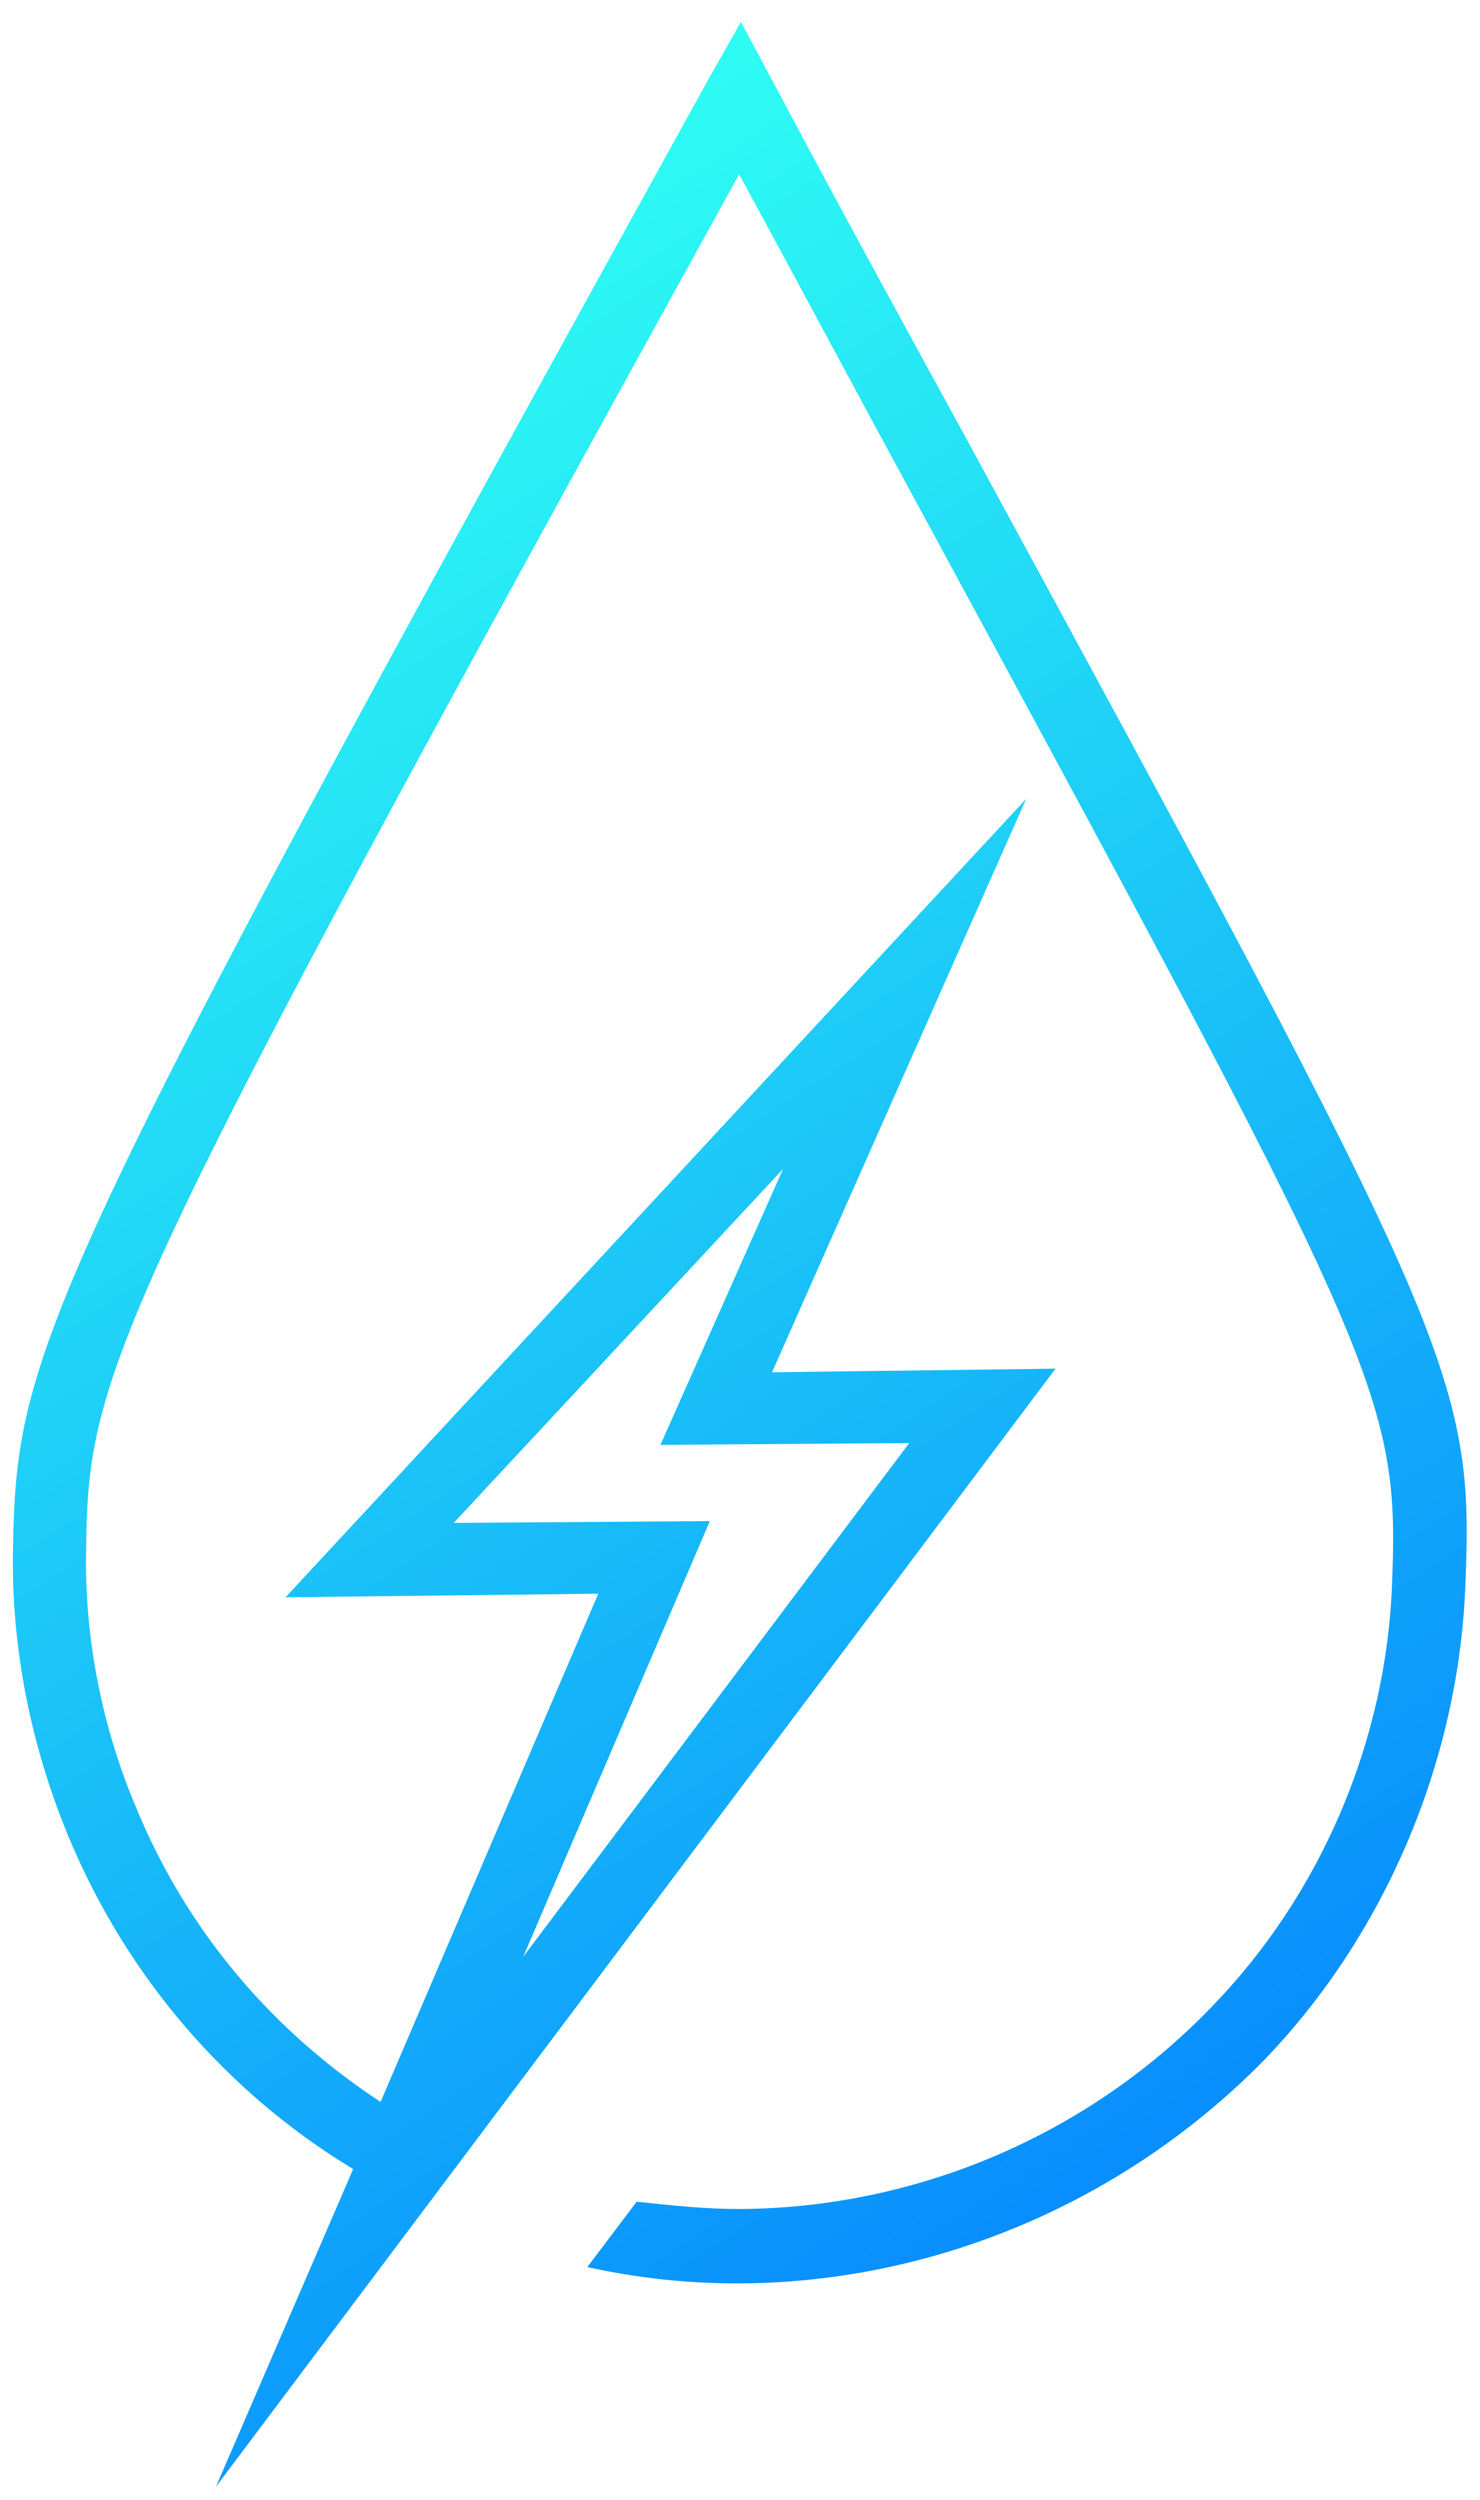 <svg width="45" height="76" viewBox="0 0 45 76" fill="none" xmlns="http://www.w3.org/2000/svg">
<path d="M29.424 13.411C27.645 10.156 25.643 6.514 23.474 2.432L22.528 0.666L21.527 2.432C1.061 39.453 0.505 41.053 0.394 47.122C0.338 50.101 0.95 53.081 2.063 55.784C3.842 60.088 6.901 63.619 10.738 65.936L6.567 75.591L32.094 41.605L23.474 41.715L31.204 24.28L8.681 48.556L18.191 48.446L11.572 63.895C8.291 61.743 5.677 58.708 4.12 54.901C3.119 52.529 2.563 49.825 2.619 47.122C2.674 41.66 3.286 40.06 22.473 5.301C24.308 8.666 25.921 11.701 27.422 14.459C41.993 41.329 42.549 42.377 42.327 48.115C42.16 52.915 40.158 57.605 36.821 61.026C33.095 64.888 27.923 67.095 22.584 67.15H22.473C21.416 67.15 20.415 67.04 19.358 66.929L17.857 68.915C19.358 69.246 20.86 69.412 22.417 69.412H22.584C28.535 69.357 34.263 66.874 38.434 62.626C42.105 58.819 44.329 53.577 44.551 48.281C44.83 41.825 44.273 40.722 29.424 13.411ZM21.583 46.239L13.797 46.294L23.808 35.536L20.081 43.922L27.645 43.867L15.91 59.481L21.583 46.239Z" fill="url(#paint0_linear)"/>
<defs>
<linearGradient id="paint0_linear" x1="12.379" y1="5.911" x2="53.588" y2="69.597" gradientUnits="userSpaceOnUse">
<stop stop-color="#2FFFF3"/>
<stop offset="1" stop-color="#0075FF"/>
</linearGradient>
</defs>
</svg>
